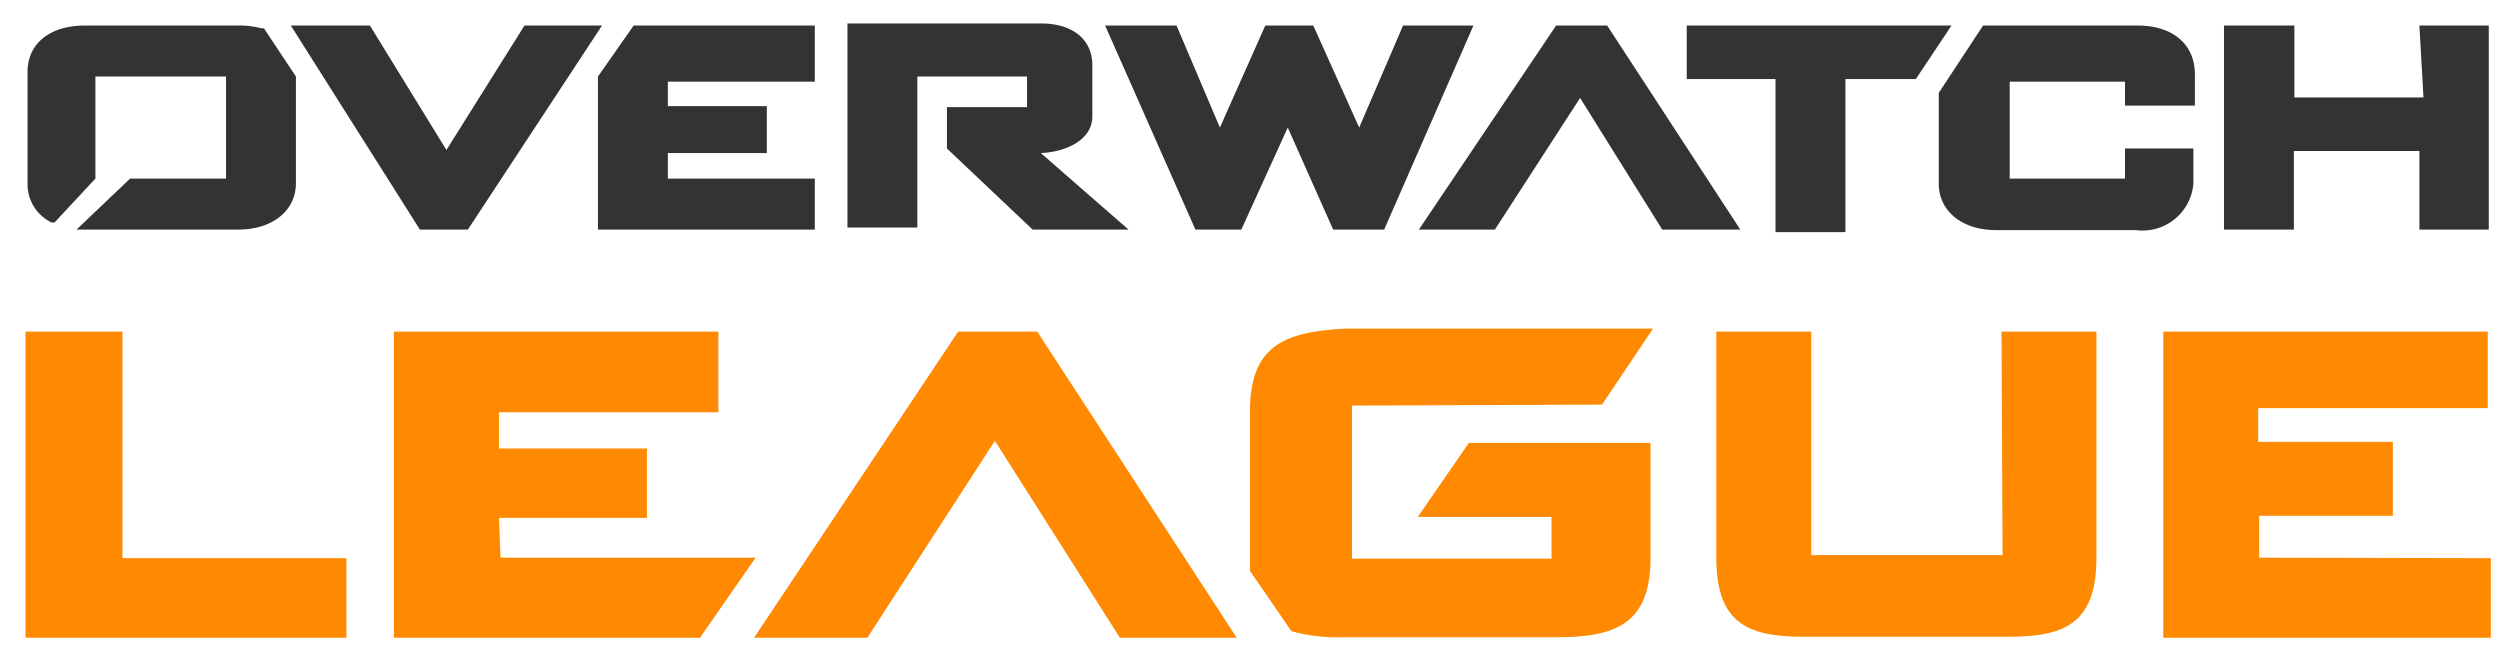 <?xml version="1.0" encoding="UTF-8"?>
<svg id="logo-owl-text-enus" class="Icon c-Logo-owl-text-enus" viewBox="7.5 25.5 49 13" xmlns="http://www.w3.org/2000/svg">
 <title>OWL Logo Text en-US</title>
 <path id="overwatch" class="overwatch" d="m28.91 27.78v-1c0-.51-.39-.82-1-.82h-3.8v4h1.37v-2.96h2.15s0 0 0 0v.6h-1.57v.81l1.68 1.59h1.88l-1.72-1.5c.48-.02 1.01-.25 1.01-.72zm-9.69-.78v3h4.25v-1h-2.88v-.5h1.94v-.92h-1.94v-.48h2.88v-1.1h-3.55zm-6.58-.94a1.63 1.63 0 0 0 -.47-.06h-3c-.69 0-1.13.35-1.13.91v2.19a.83.83 0 0 0 .47.76h.06l.8-.86v-2h2.56v2h-1.88l-1.05 1h3.17c.67 0 1.13-.37 1.13-.91v-2.09l-.63-.95zm5.14-.06-1.53 2.44-1.5-2.44h-1.55l2.53 4h.94l2.63-4zm17.22 0-.86 2-.9-2h-.94l-.89 2-.85-2h-1.4l1.77 4h.9l.91-2 .89 2h1l1.75-4zm14.37 0h-3l-.12.18-.75 1.14v1.78c0 .54.46.91 1.12.91h2.74a1 1 0 0 0 1.13-.91v-.69h-1.34v.59h-2.26v-1.9h2.26v.47h1.37v-.61c0-.6-.44-.96-1.13-.96zm8.4 0h-.12l-.13.36-.12-.36h-.12l-.09.59h.12l.06-.36.14.36h.07l.14-.37.06.37h.13zm-1 .11h.11v.48h.12v-.48h.11v-.11h-.35zm-16.21-.11v1.05h1.74v3h1.37v-3h1.38l.7-1.05zm-2.56 0-2.69 4h1.49l1.67-2.58 1.61 2.58h1.53l-2.61-4zm17 1.41h-2.53v-1.41h-1.38v4h1.37v-1.54h2.46v1.54h1.36v-4h-1.36z" fill="#333" aria-label="overwatch"/>
 <path id="league" class="league" d="m9.9 32h-1.9v6h6.29v-1.56h-4.39zm16.38 0-4 6h2.22l2.5-3.86 2.45 3.86h2.29l-3.91-6zm-9 3.65h2.9v-1.36h-2.9v-.71h4.3v-1.58h-6.36v6h6l1.09-1.57h-5zm34.5.78v-.82h2.62v-1.45h-2.64v-.66h4.5v-1.5h-6.36v6h6.42v-1.56zm-12.88-3 1-1.49h-6c-1.2.06-1.9.31-1.9 1.62v2.87.26l.81 1.18a3.3 3.3 0 0 0 1 .12h4.19c1.17 0 1.85-.26 1.85-1.56v-2.25h-3.56l-1 1.45h2.62v.82h-3.91v-3zm7.85 2.95h-3.75v-4.38h-1.86v4.43c0 1.3.63 1.55 1.72 1.55h4c1.1 0 1.73-.25 1.73-1.55v-4.43h-1.86z" fill="#ff8900" aria-label="league"/>
</svg>
